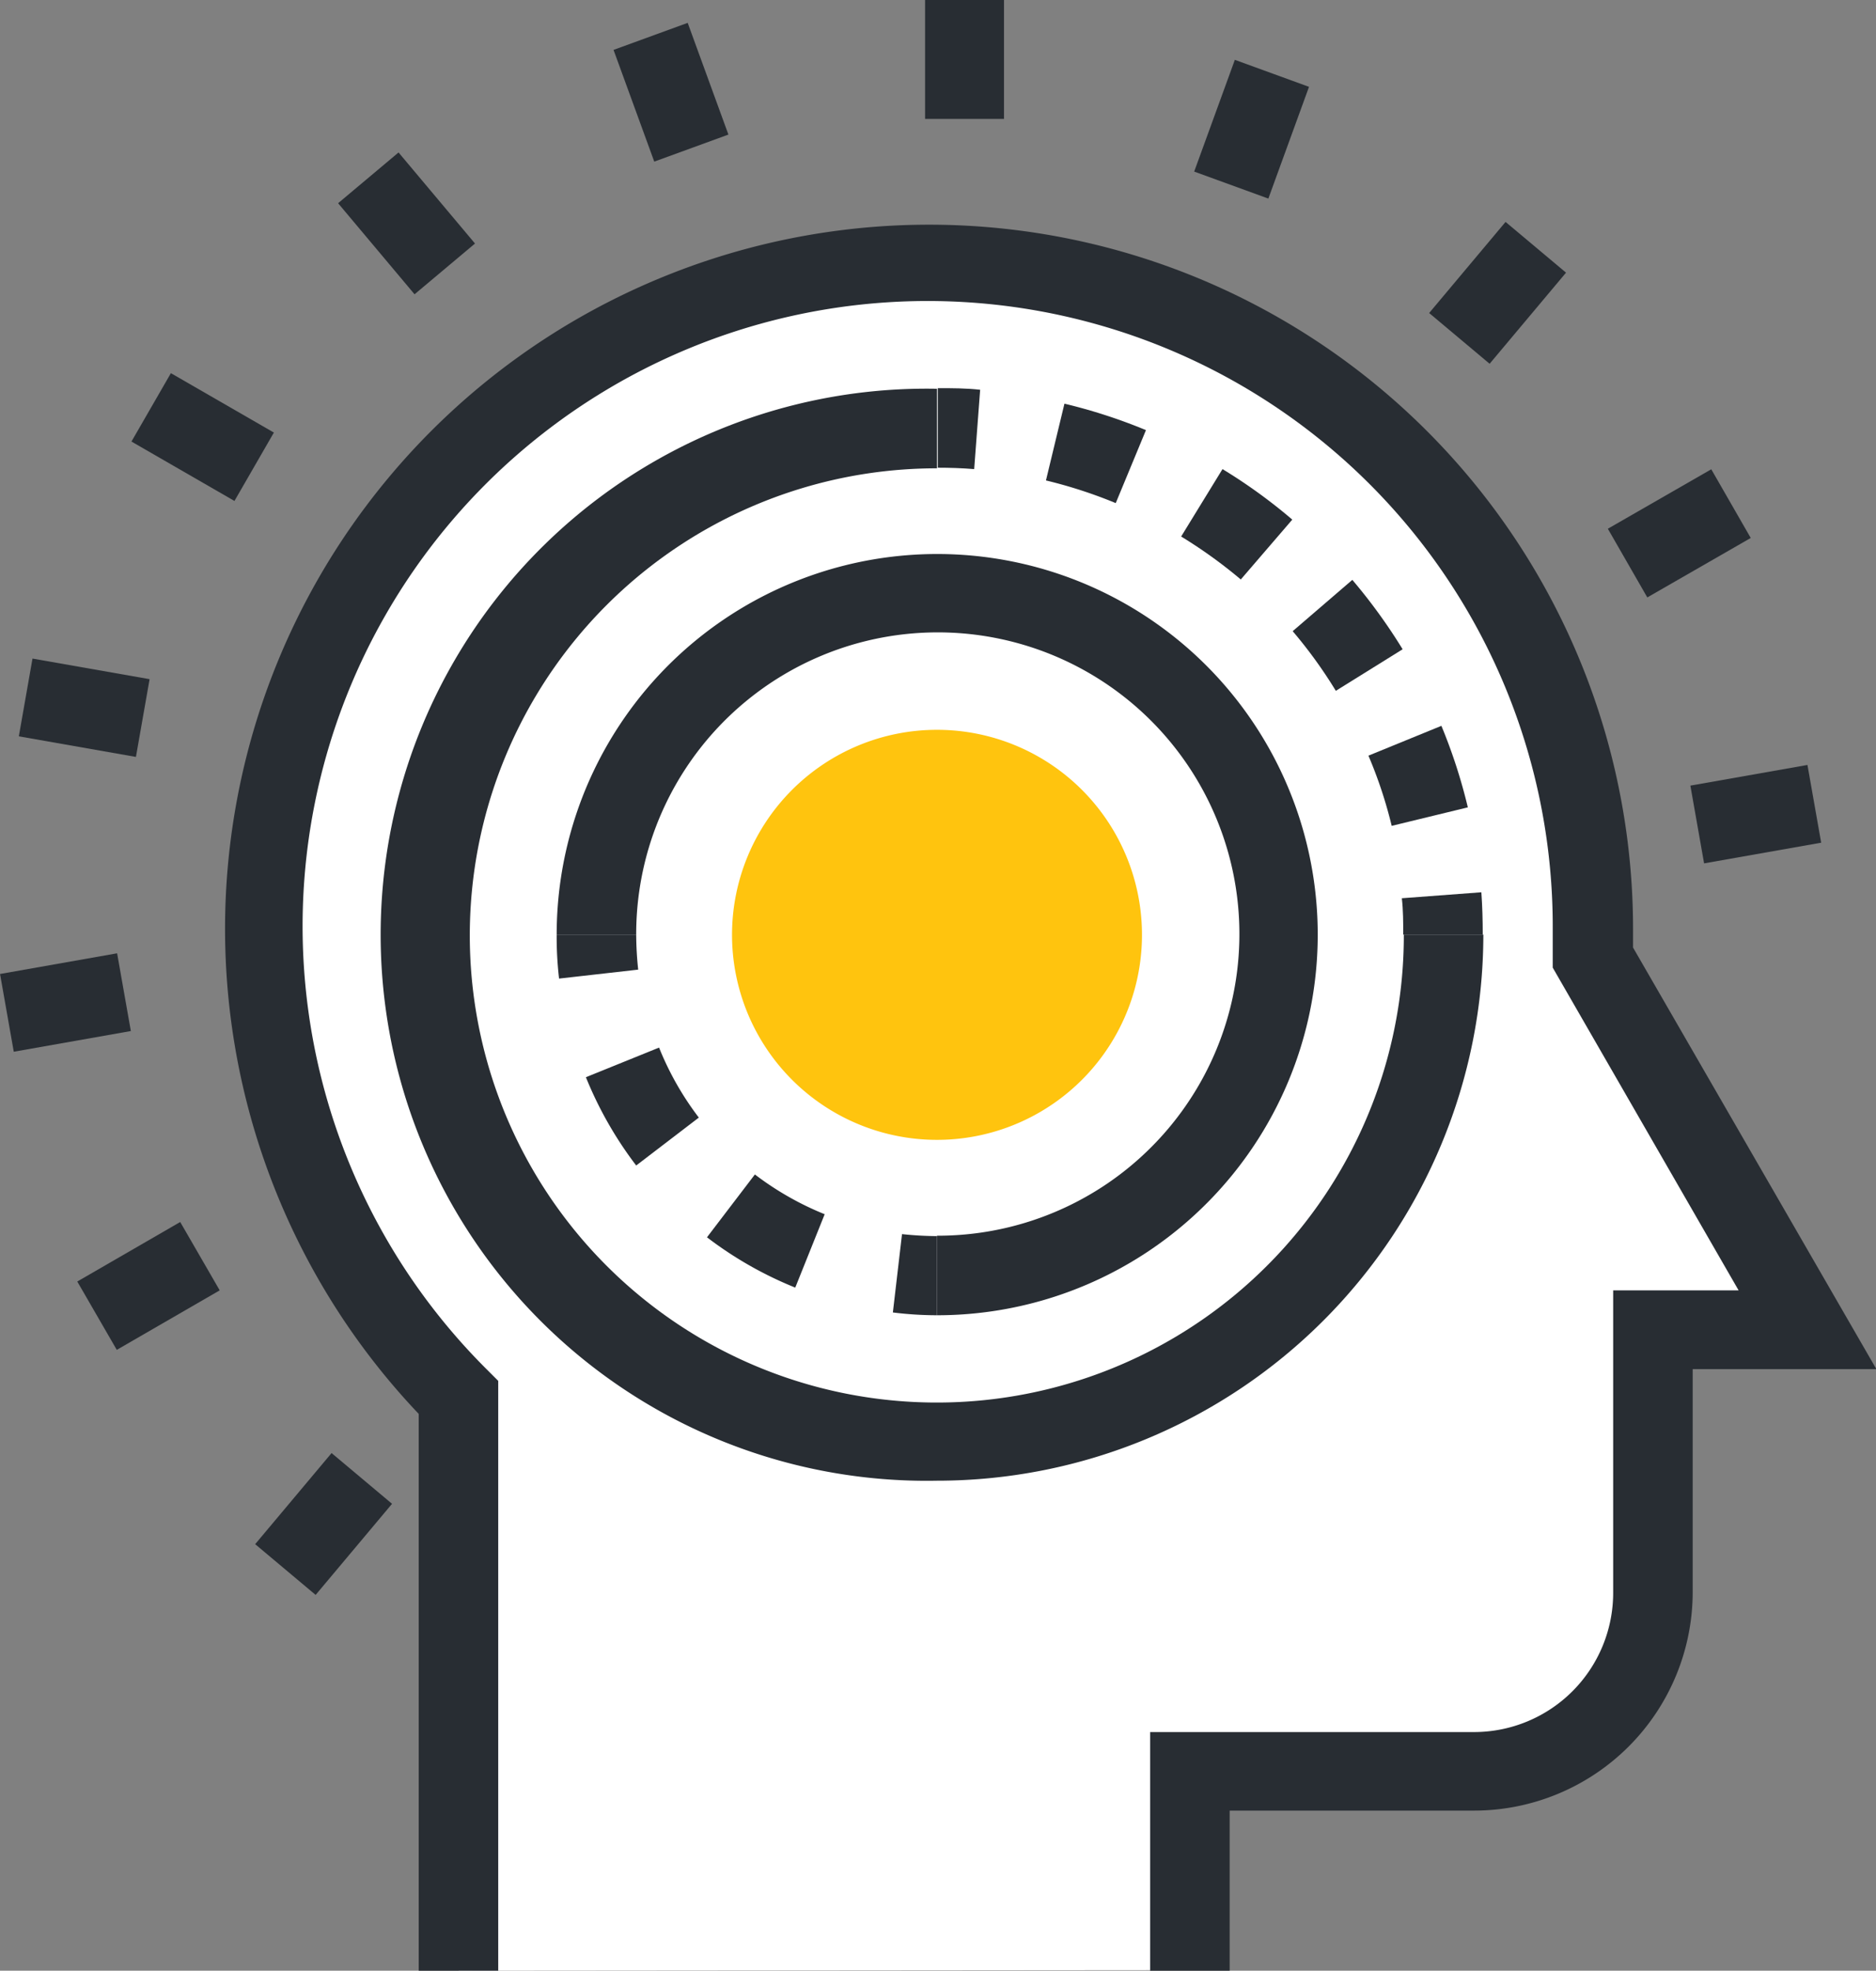 <?xml version="1.0" encoding="UTF-8"?> <svg xmlns="http://www.w3.org/2000/svg" id="Layer_1" data-name="Layer 1" viewBox="0 0 94.36 99.1"><rect x="0" y="0" width="94.36" height="99.1" fill="#808080" stroke="none"/><title>brain</title><rect x="46.53" width="3.97" height="5.98" style="fill:#282d33"></rect><rect x="59.96" y="4.51" width="5.98" height="3.97" transform="translate(35.32 63.43) rotate(-70)" style="fill:#282d33"></rect><rect x="72.33" y="12.74" width="5.98" height="3.97" transform="translate(15.64 62.97) rotate(-50.01)" style="fill:#282d33"></rect><rect x="81.14" y="24.7" width="5.98" height="3.97" transform="matrix(0.87, -0.5, 0.5, 0.87, -2.07, 45.67)" style="fill:#282d33"></rect><rect x="85.32" y="38.96" width="5.98" height="3.97" transform="translate(-5.77 15.97) rotate(-10.01)" style="fill:#282d33"></rect><rect x="13.29" y="74.65" width="5.98" height="3.97" transform="translate(-52.9 39.86) rotate(-50.01)" style="fill:#282d33"></rect><rect x="4.48" y="62.68" width="5.98" height="3.97" transform="translate(-31.36 12.42) rotate(-30.03)" style="fill:#282d33"></rect><rect x="0.3" y="48.43" width="5.98" height="3.97" transform="translate(-8.72 1.34) rotate(-10.02)" style="fill:#282d33"></rect><rect x="2.25" y="32.6" width="3.97" height="5.98" transform="translate(-31.55 33.6) rotate(-80.03)" style="fill:#282d33"></rect><rect x="8.21" y="18.99" width="3.97" height="5.98" transform="translate(-13.94 19.83) rotate(-60.03)" style="fill:#282d33"></rect><rect x="18.46" y="8.24" width="3.97" height="5.98" transform="translate(-2.43 15.78) rotate(-40.02)" style="fill:#282d33"></rect><rect x="31.77" y="1.64" width="3.97" height="5.98" transform="translate(0.45 11.85) rotate(-20.03)" style="fill:#282d33"></rect><path d="M23.07,99.1V70.26A33.42,33.42,0,1,1,80.15,46.65c0,.51,0,1,0,1.51l4.67,8.09,6.14,10.63H83.15V80.07a9,9,0,0,1-9,9H59.87v10" style="fill:#fff"></path><path d="M61.85,99.1h-4v-12H74.14a7,7,0,0,0,7-7V64.89h6.31L78.1,48.66l0-.58c0-.47,0-.95,0-1.43A31.44,31.44,0,1,0,24.48,68.86l.58.58V99.1h-4v-28A35.41,35.41,0,1,1,82.14,46.65c0,.34,0,.68,0,1l12.24,21.2H85.14v11.2a11,11,0,0,1-11,11H61.85Z" style="fill:#282d33"></path><path d="M47.13,74.46a27.46,27.46,0,1,1,0-54.91v4A23.49,23.49,0,1,0,70.61,47h4A27.48,27.48,0,0,1,47.13,74.46Z" style="fill:#282d33"></path><path d="M74.58,47h-4c0-.61,0-1.23-.07-1.83l4-.3C74.56,45.57,74.58,46.29,74.58,47Z" style="fill:#282d33"></path><path d="M70,41.53A22.48,22.48,0,0,0,68.83,38L72.5,36.5a27.23,27.23,0,0,1,1.33,4.1Zm-2.81-6.79a23.48,23.48,0,0,0-2.17-3l3-2.58a27.94,27.94,0,0,1,2.53,3.49Zm-4.78-5.6a24.31,24.31,0,0,0-3-2.16l2.08-3.39A26.93,26.93,0,0,1,65,26.13ZM56.12,25.3a23.58,23.58,0,0,0-3.51-1.14l.93-3.86a27.23,27.23,0,0,1,4.1,1.33Z" style="fill:#282d33"></path><path d="M49,23.59c-.61-.05-1.22-.07-1.83-.07v-4c.71,0,1.43,0,2.13.08Z" style="fill:#282d33"></path><path d="M47.13,66.14v-4A15.17,15.17,0,1,0,32,47H28A19.14,19.14,0,1,1,47.13,66.14Z" style="fill:#282d33"></path><path d="M28.12,49.21A18.08,18.08,0,0,1,28,47h4a17.14,17.14,0,0,0,.1,1.76Z" style="fill:#282d33"></path><path d="M40,64.75a19,19,0,0,1-4.44-2.53l2.41-3.16a15.13,15.13,0,0,0,3.51,2Zm-8-6.14a19.16,19.16,0,0,1-2.53-4.44l3.68-1.49a15,15,0,0,0,2,3.52Z" style="fill:#282d33"></path><path d="M47.13,66.14A18.13,18.13,0,0,1,44.91,66l.46-3.94a17.14,17.14,0,0,0,1.76.1Z" style="fill:#282d33"></path><path d="M36.82,47A10.31,10.31,0,1,0,47.13,36.7,10.31,10.31,0,0,0,36.82,47Z" style="fill:#ffc40e"></path></svg> 